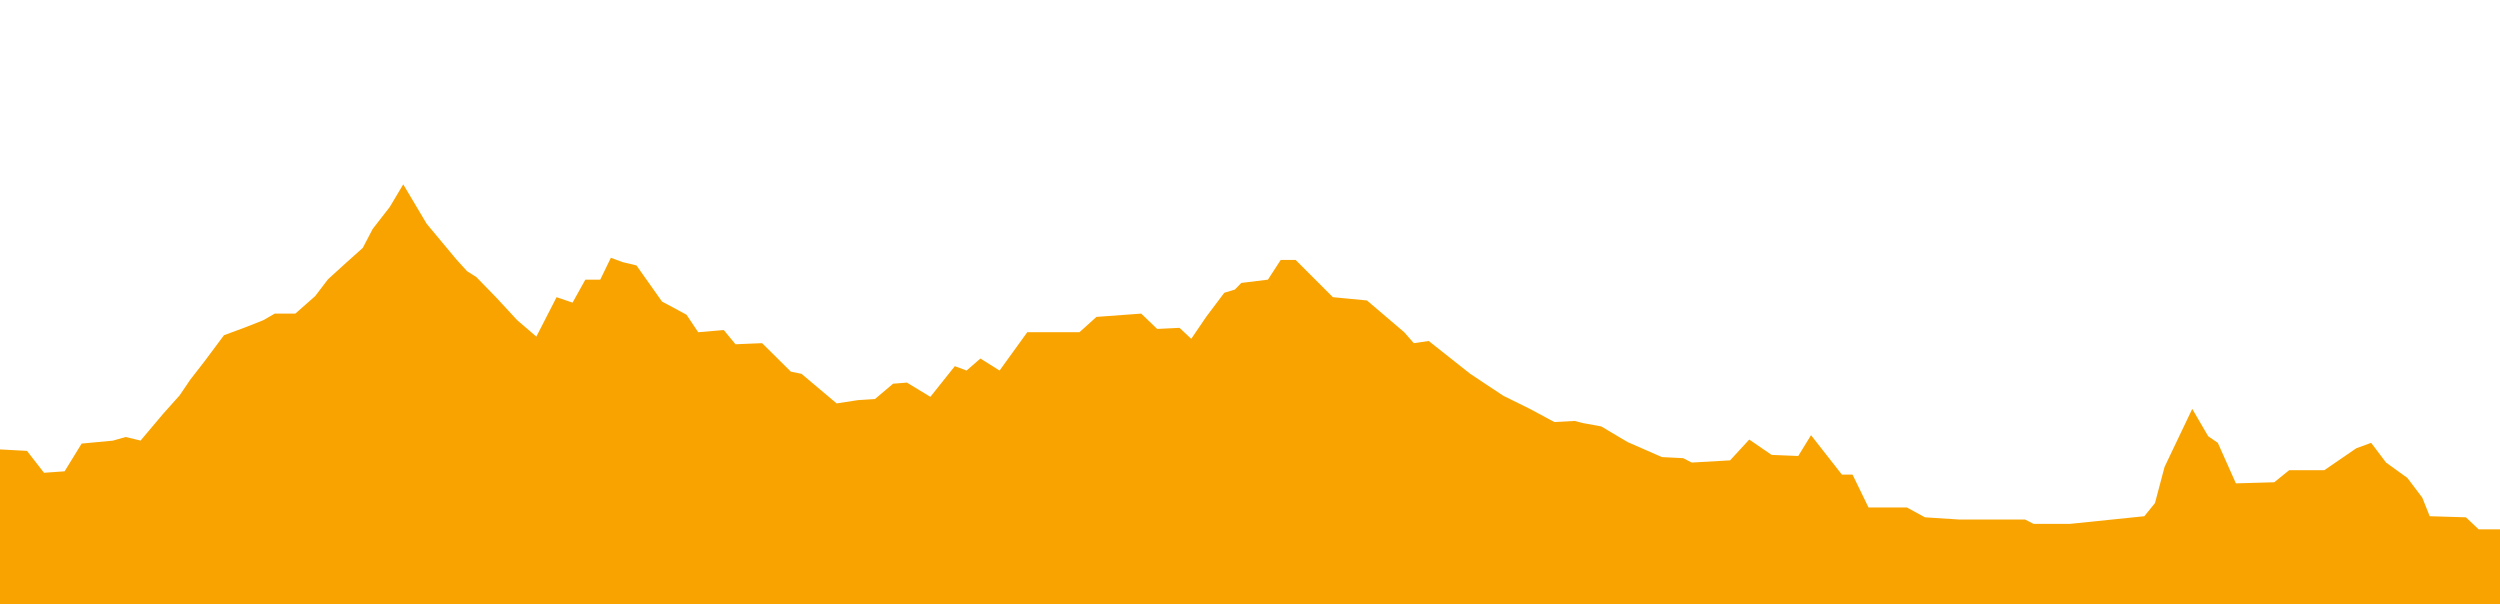 <?xml version="1.0" encoding="UTF-8"?>
<svg width="952px" height="230px" viewBox="0 0 952 230" version="1.1" xmlns="http://www.w3.org/2000/svg" xmlns:xlink="http://www.w3.org/1999/xlink">
    <!-- Generator: Sketch 57.1 (83088) - https://sketch.com -->
    <title>etapa_2</title>
    <desc>Created with Sketch.</desc>
    <g id="etapa_2" stroke="none" stroke-width="1" fill="none" fill-rule="evenodd">
        <polygon id="Path" fill="#F9A300" fill-rule="nonzero" points="952 201.581 943.885 201.581 939.026 196.993 925.235 196.578 922.397 189.487 916.718 181.985 908.606 176.141 902.934 168.629 897.252 170.717 885.087 179.06 871.711 179.06 866.029 183.647 851.428 184.063 844.544 168.629 840.89 166.13 834.806 155.704 824.261 177.808 820.613 191.575 816.561 196.578 788.176 199.497 774.391 199.497 771.139 197.83 746 197.83 733.025 196.993 726.132 193.238 711.531 193.238 705.447 180.728 701.394 180.728 689.638 165.714 684.772 173.642 674.636 173.226 666.116 167.382 658.817 175.304 644.216 176.141 640.977 174.473 632.865 174.057 619.778 168.331 609.747 162.379 602.857 161.122 599.611 160.296 591.907 160.712 582.58 155.704 572.444 150.701 559.871 142.358 544.059 129.848 538.383 130.675 534.729 126.513 520.536 114.414 507.562 113.162 493.369 98.985 487.697 98.985 482.825 106.492 472.688 107.739 470.252 110.248 466.196 111.5 459.305 120.674 453.63 129.017 449.166 124.841 440.655 125.256 434.575 119.422 417.538 120.674 411.052 126.513 391.181 126.513 380.636 141.106 373.341 136.524 368.067 141.106 363.606 139.434 354.282 151.117 345.357 145.693 340.087 146.114 333.19 151.953 326.707 152.369 318.595 153.621 305.213 142.358 301.16 141.522 290.21 130.675 280.074 131.095 275.613 125.677 265.881 126.513 261.417 119.838 252.094 114.83 242.362 101.069 237.088 99.817 232.627 98.149 228.574 106.492 222.896 106.492 218.03 115.246 211.946 113.162 204.242 128.181 196.94 121.921 189.24 113.583 181.398 105.514 177.885 103.289 173.829 98.843 162.478 85.224 153.556 70.205 148.417 78.827 141.931 87.165 138.145 94.393 131.927 99.958 124.898 106.35 120.029 112.747 112.463 119.422 104.621 119.422 100.296 121.921 93.267 124.704 85.293 127.653 77.834 137.658 72.428 144.608 68.401 150.564 62.176 157.513 53.53 167.768 47.851 166.409 42.986 167.798 31.094 168.913 24.605 179.476 16.76 180.033 10.272 171.691 0 171.138 0 230.043 952 230.043"></polygon>
    </g>
</svg>